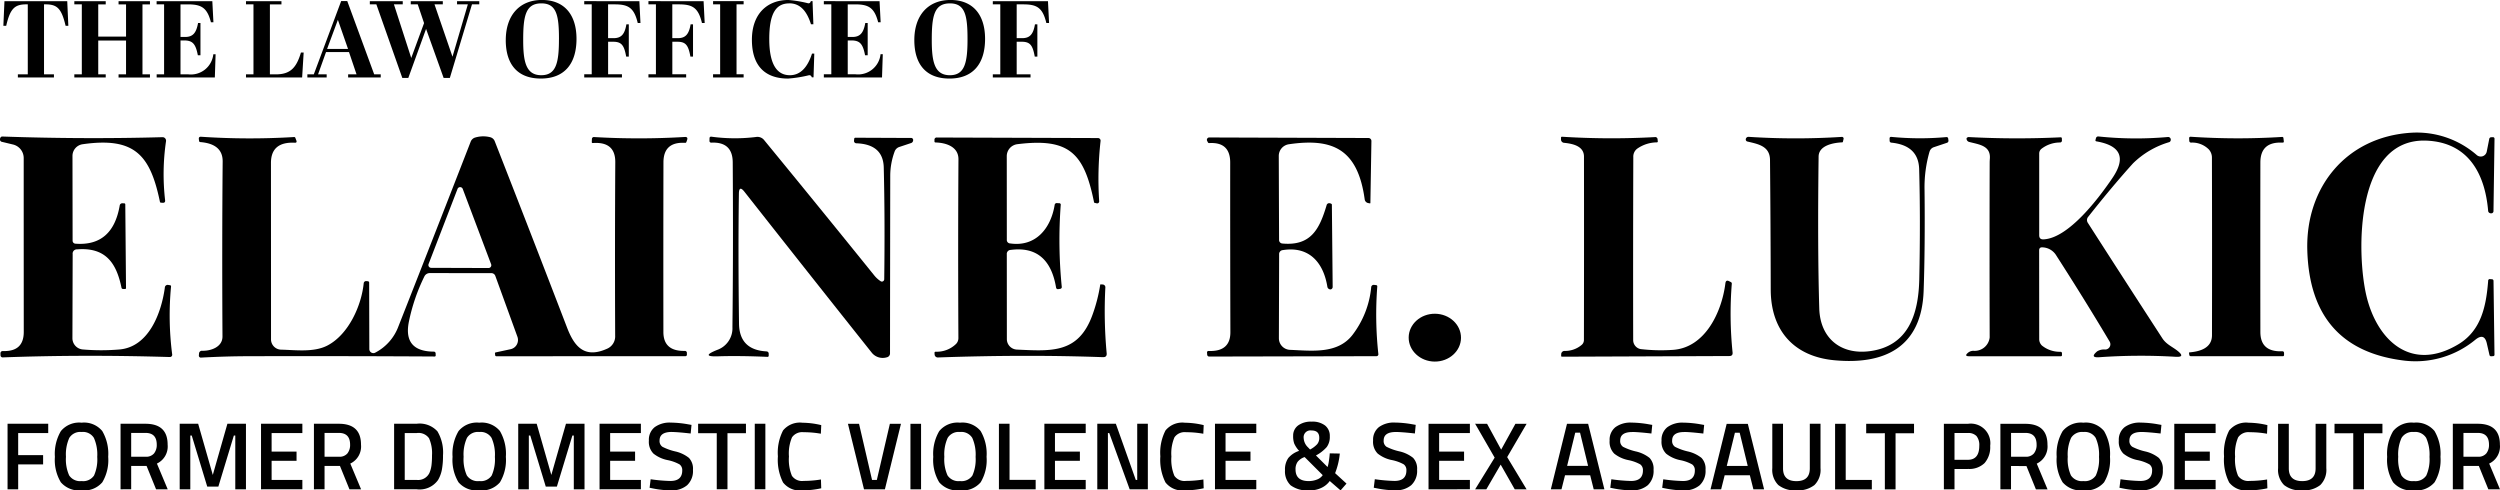 <?xml version="1.0" encoding="UTF-8"?> <svg xmlns="http://www.w3.org/2000/svg" width="300.807" height="59.001" viewBox="0 0 300.807 59.001"><g id="Group_1698" data-name="Group 1698" transform="translate(11832 3338.798)"><g id="logo-lukic-25b" transform="translate(-11832 -3322.849)"><path id="Path_6995" data-name="Path 6995" d="M412.362,59.477q-.291-1.312-1.348-.488a11.3,11.3,0,0,1-8.525,2.55q-11.374-1.348-11.731-13.254c-.233-7.651,4.736-13.692,12.5-14.172a10.961,10.961,0,0,1,7.891,2.689.736.736,0,0,0,1.2-.423l.3-1.523a.241.241,0,0,1,.226-.2l.219-.007a.171.171,0,0,1,.133.048.186.186,0,0,1,.056.134l-.124,8.693a.265.265,0,0,1-.233.284.4.4,0,0,1-.2-.022.317.317,0,0,1-.211-.291c-.393-4.547-2.441-8.212-7.4-8.431-8.627-.364-8.452,13.5-7.257,18.625,1.261,5.385,5.378,9.3,11.083,5.873,2.776-1.669,3.345-4.663,3.578-7.636a.194.194,0,0,1,.233-.2l.2.015a.2.2,0,0,1,.211.219l.117,8.846a.167.167,0,0,1-.168.189l-.2.015a.205.205,0,0,1-.24-.175Z" transform="translate(-113.136 -34.091)"></path><path id="Path_6996" data-name="Path 6996" d="M18.5,48.9l-.029,10.114a1.359,1.359,0,0,0,1.239,1.355,26.026,26.026,0,0,0,4.438,0c3.5-.313,5.02-4.357,5.443-7.432a.338.338,0,0,1,.423-.328l.2.029a.138.138,0,0,1,.124.153,36.652,36.652,0,0,0,.138,8.183.265.265,0,0,1-.069.217.281.281,0,0,1-.215.089q-10.427-.313-20.111.044a.259.259,0,0,1-.183-.067.244.244,0,0,1-.08-.173l-.007-.189q-.015-.35.335-.335,2.47.073,2.47-2.3-.007-10.369-.007-20.92a1.676,1.676,0,0,0-1.29-1.632l-1.3-.313a.3.3,0,0,1-.255-.393.317.317,0,0,1,.095-.182.224.224,0,0,1,.175-.073q9.771.342,19.273.08a.418.418,0,0,1,.326.143.434.434,0,0,1,.1.346,27.282,27.282,0,0,0-.109,7.1q.036.321-.284.306l-.226-.015A.125.125,0,0,1,29,42.6c-1.166-5.618-3.031-7.826-9.312-6.922a1.421,1.421,0,0,0-1.21,1.406l.015,10.2a.357.357,0,0,0,.335.357q4.489.342,5.334-4.6a.31.31,0,0,1,.321-.262l.211.007a.13.13,0,0,1,.138.146l.087,10.019q.007.153-.146.146l-.2-.007a.184.184,0,0,1-.2-.16c-.612-2.98-1.916-4.875-5.341-4.605A.508.508,0,0,0,18.5,48.9Z" transform="translate(-9.757 -34.27)"></path><path id="Path_6997" data-name="Path 6997" d="M63.819,60.739A5.84,5.84,0,0,0,66.6,57.584q3.84-9.742,8.693-22.217a.832.832,0,0,1,.576-.517,3.39,3.39,0,0,1,1.749-.036.793.793,0,0,1,.576.5q4.328,11.046,8.686,22.384c.831,2.171,2.011,3.818,4.78,2.594a1.618,1.618,0,0,0,1.02-1.6q-.044-10.872.015-20.854.022-2.507-2.689-2.317-.146.015-.138-.131l.015-.364a.233.233,0,0,1,.248-.226,91.935,91.935,0,0,0,10.915-.007q.437-.029.284.379l-.08.226a.149.149,0,0,1-.16.1q-2.594-.146-2.6,2.346-.022,9.844-.007,20.424.007,2.324,2.587,2.266a.233.233,0,0,1,.24.233v.189a.18.18,0,0,1-.2.211L78.4,61.177a.144.144,0,0,1-.16-.146l-.022-.2a.1.1,0,0,1,.087-.117l1.793-.386a1.125,1.125,0,0,0,.749-.558,1.141,1.141,0,0,0,.074-.936l-2.66-7.323a.5.5,0,0,0-.474-.335l-7.41-.007a.729.729,0,0,0-.663.423,22.587,22.587,0,0,0-1.865,5.48q-.678,3.527,3.017,3.549a.208.208,0,0,1,.211.2l.007.233a.128.128,0,0,1-.146.153q-11.068-.066-22.2-.036-2.783,0-5.9.168a.229.229,0,0,1-.183-.072.245.245,0,0,1-.065-.19l.022-.248a.346.346,0,0,1,.357-.313c1.071.036,2.47-.452,2.463-1.72q-.066-10.966.022-21.058.015-2.12-2.7-2.332a.15.15,0,0,1-.138-.138l-.029-.211q-.036-.313.277-.291A87.692,87.692,0,0,0,54.04,34.8a.148.148,0,0,1,.16.1l.124.328q.095.27-.189.255-2.871-.138-2.871,2.434.007,10.413.007,21.226a1.242,1.242,0,0,0,1.2,1.239c1.792.044,3.986.35,5.611-.51,2.528-1.333,4.073-4.787,4.343-7.483a.284.284,0,0,1,.306-.255l.189.015a.171.171,0,0,1,.16.175L63.1,60.31a.488.488,0,0,0,.721.43Zm6.412-10.66a.335.335,0,0,0,.313.459l6.9.022a.335.335,0,0,0,.313-.452l-3.417-9.065a.335.335,0,0,0-.627,0Z" transform="translate(-18.662 -34.26)"></path><path id="Path_6998" data-name="Path 6998" d="M130.417,41.635q-.1,6.777.015,15.637.044,3.17,3.323,3.337a.266.266,0,0,1,.248.27v.226q0,.168-.16.16-3.381-.146-5.895-.066-2.244.08-.16-.765a2.752,2.752,0,0,0,1.851-2.74q.109-9.392.036-19.849-.022-2.477-2.587-2.354a.208.208,0,0,1-.152-.058.193.193,0,0,1-.06-.146l.007-.313q.007-.226.233-.2a20.894,20.894,0,0,0,5.363.036,1.029,1.029,0,0,1,.991.393q6.58,8.015,13.254,16.286a3.275,3.275,0,0,0,.743.67.272.272,0,0,0,.285.017.289.289,0,0,0,.152-.25q.095-7.206-.058-13.458-.073-2.791-3.308-2.9a.284.284,0,0,1-.27-.313l.022-.211a.143.143,0,0,1,.168-.146l6.7.029a.21.21,0,0,1,.153.066.235.235,0,0,1,.073.189.363.363,0,0,1-.27.364l-1.4.466a.893.893,0,0,0-.561.554,8.452,8.452,0,0,0-.525,2.922Q148.611,50,148.6,60.806a.485.485,0,0,1-.4.517,1.688,1.688,0,0,1-1.814-.583q-7.571-9.516-15.295-19.331Q130.431,40.564,130.417,41.635Z" transform="translate(-41.511 -34.276)"></path><path id="Path_6999" data-name="Path 6999" d="M172.77,48.956l.007,10.2a1.264,1.264,0,0,0,1.2,1.268c4.161.189,7.41.5,9.1-4.175a19.174,19.174,0,0,0,.933-3.621.057.057,0,0,1,.066-.051l.2.015a.337.337,0,0,1,.35.393,54.838,54.838,0,0,0,.16,7.87q.051.5-.452.481-9.312-.335-19.856.036a.379.379,0,0,1-.393-.35l-.015-.2a.143.143,0,0,1,.036-.1.128.128,0,0,1,.1-.043,3.312,3.312,0,0,0,2.463-.94,1,1,0,0,0,.277-.707q-.058-11.061.007-21.51c.007-1.508-1.486-1.989-2.769-2.018a.12.12,0,0,1-.117-.124v-.189a.258.258,0,0,1,.291-.284l19.382.066a.313.313,0,0,1,.313.35,41.1,41.1,0,0,0-.168,7.25.24.24,0,0,1-.291.255l-.248-.058a.1.1,0,0,1-.08-.08c-1.2-5.96-3.031-7.746-9.218-6.981a1.454,1.454,0,0,0-1.282,1.443l.007,10.041a.416.416,0,0,0,.408.459c3.068.437,4.889-1.807,5.348-4.634a.245.245,0,0,1,.277-.219l.27.015a.174.174,0,0,1,.182.219,56.821,56.821,0,0,0,.124,9.822.216.216,0,0,1-.2.262l-.233.036a.219.219,0,0,1-.248-.182q-.86-5.137-5.465-4.54A.479.479,0,0,0,172.77,48.956Z" transform="translate(-51.629 -34.31)"></path><path id="Path_7000" data-name="Path 7000" d="M217.746,48.978l-.029,10.077a1.392,1.392,0,0,0,1.333,1.4c2.645.109,5.72.525,7.52-1.793a11.17,11.17,0,0,0,2.252-5.72.306.306,0,0,1,.372-.3l.2.022q.175.015.16.182a44.13,44.13,0,0,0,.131,8.117.226.226,0,0,1-.226.255l-20.089.044a.249.249,0,0,1-.284-.27l-.015-.2a.173.173,0,0,1,.2-.2q2.616.095,2.609-2.266-.029-10.267-.022-20.41,0-2.485-2.514-2.339a.166.166,0,0,1-.175-.1l-.087-.168a.284.284,0,0,1,.255-.408l19.156.066a.357.357,0,0,1,.357.364l-.124,7.432q0,.087-.08.066l-.189-.036a.521.521,0,0,1-.415-.437c-.838-6.113-3.906-7.4-9.123-6.638a1.421,1.421,0,0,0-1.217,1.406l.036,10.107a.426.426,0,0,0,.386.43c3.439.321,4.474-1.734,5.327-4.583a.321.321,0,0,1,.415-.255.4.4,0,0,1,.175.073.112.112,0,0,1,.051.095l.095,9.888a.3.3,0,0,1-.109.24.238.238,0,0,1-.226.058.382.382,0,0,1-.306-.335c-.459-2.82-2.135-4.9-5.363-4.387A.478.478,0,0,0,217.746,48.978Z" transform="translate(-63.837 -34.31)"></path><path id="Path_7001" data-name="Path 7001" d="M277.185,60.341a21.162,21.162,0,0,0,3.782.087c3.913-.248,5.909-4.569,6.339-8.008q.058-.474.481-.24l.189.095a.2.2,0,0,1,.1.2,45.577,45.577,0,0,0,.095,8.263q.044.43-.386.43l-20.147.08a.1.1,0,0,1-.095-.095l.007-.2a.4.4,0,0,1,.4-.4A3.069,3.069,0,0,0,270,59.838a.759.759,0,0,0,.284-.6q.022-10.595.007-22.064c0-1.282-1.377-1.559-2.4-1.661a.4.4,0,0,1-.364-.4v-.2a.116.116,0,0,1,.138-.131,94.918,94.918,0,0,0,11.148.044.279.279,0,0,1,.335.284l.022.211a.11.11,0,0,1-.117.138,4.2,4.2,0,0,0-2.346.751,1.187,1.187,0,0,0-.481,1.013q-.036,11.476-.015,22.035a1.1,1.1,0,0,0,.969,1.086Z" transform="translate(-79.702 -34.278)"></path><path id="Path_7002" data-name="Path 7002" d="M320.146,36.578a15.524,15.524,0,0,0-.6,4.656q.073,6.835-.109,12.088c-.233,6.791-4.693,8.926-10.74,8.358-4.758-.437-7.651-3.468-7.658-8.511q-.015-7.884-.087-15.586c-.015-1.676-1.435-1.916-2.7-2.215a.251.251,0,0,1-.211-.306.269.269,0,0,1,.087-.168.314.314,0,0,1,.248-.095,87.185,87.185,0,0,0,11.214.007.2.2,0,0,1,.211.255l-.08.335a.08.08,0,0,1-.08.066c-1.129.051-2.82.386-2.842,1.705q-.138,11.01.08,18.282c.1,3.534,2.536,5.582,6.033,5.144,4.736-.6,5.909-4.525,6-8.656q.153-7.265-.015-13.269-.087-2.849-3.352-3.17a.219.219,0,0,1-.2-.211l-.007-.27q-.007-.233.226-.211a35.508,35.508,0,0,0,6.624.022.189.189,0,0,1,.2.16l.029.219a.259.259,0,0,1-.189.313l-1.567.525a.791.791,0,0,0-.51.532Z" transform="translate(-87.979 -34.283)"></path><path id="Path_7003" data-name="Path 7003" d="M343.21,48.443l.007,10.682a1.06,1.06,0,0,0,.328.765,3.4,3.4,0,0,0,2.244.751.175.175,0,0,1,.168.175v.211q.007.153-.153.153H334.787q-.627,0-.153-.408a1,1,0,0,1,.67-.248,1.811,1.811,0,0,0,1.953-1.61q-.029-10.857,0-20.978,0-.27.022-.539c.117-1.581-1.348-1.7-2.47-2a.421.421,0,0,1-.335-.386q-.007-.124.153-.182a.269.269,0,0,1,.138-.022,109.735,109.735,0,0,0,11.017.029.135.135,0,0,1,.16.153l.007.2a.232.232,0,0,1-.255.27,3.639,3.639,0,0,0-2.193.751.718.718,0,0,0-.284.568v9.837q0,.532.525.5c3.06-.146,6.733-5.093,8.27-7.359q2.5-3.665-1.895-4.43-.168-.022-.124-.182l.051-.2a.273.273,0,0,1,.3-.211,43.3,43.3,0,0,0,8.358.066.317.317,0,0,1,.335.233.339.339,0,0,1-.014.219.262.262,0,0,1-.168.168,10.4,10.4,0,0,0-4.35,2.55q-2.514,2.783-5.407,6.449a.6.6,0,0,0-.036.7q4.379,6.828,8.977,13.91c.474.729,1.21,1.006,1.851,1.523s.542.741-.27.692a70.767,70.767,0,0,0-9.137.051q-1.239.095-.292-.707a1.613,1.613,0,0,1,.976-.219.622.622,0,0,0,.535-.323.639.639,0,0,0-.01-.631q-3.1-5.2-6.4-10.325a2.024,2.024,0,0,0-1.683-1.013Q343.21,48.049,343.21,48.443Z" transform="translate(-97.854 -34.263)"></path><path id="Path_7004" data-name="Path 7004" d="M373.576,36.276a2.823,2.823,0,0,0-2.106-.787.211.211,0,0,1-.211-.2l-.015-.284q-.022-.233.211-.219a84.97,84.97,0,0,0,10.959.022.147.147,0,0,1,.175.146l.044.364q.022.189-.168.175-2.645-.131-2.652,2.383-.015,10.172,0,20.41.007,2.412,2.616,2.31.233-.007.233.233v.226a.138.138,0,0,1-.146.138l-11.083-.007a.175.175,0,0,1-.175-.16l-.029-.211a.071.071,0,0,1,.073-.087c1.282-.109,2.681-.532,2.689-2.048q.022-10.937-.007-21.393a1.457,1.457,0,0,0-.408-1.013Z" transform="translate(-107.839 -34.28)"></path><ellipse id="Ellipse_217" data-name="Ellipse 217" cx="3.148" cy="2.878" rx="3.148" ry="2.878" transform="translate(169.521 21.774) rotate(0.5)"></ellipse></g><path id="Path_7005" data-name="Path 7005" d="M1.248-3.031v-7.886H6.141V-9.8H2.526v2.659h3v1.117h-3v2.993ZM8.662-4.7a1.577,1.577,0,0,0,1.5.679,1.572,1.572,0,0,0,1.491-.668,4.751,4.751,0,0,0,.386-2.239,4.929,4.929,0,0,0-.4-2.285,1.541,1.541,0,0,0-1.479-.714,1.555,1.555,0,0,0-1.485.714,4.836,4.836,0,0,0-.4,2.274A4.732,4.732,0,0,0,8.662-4.7Zm3.983.829a2.876,2.876,0,0,1-2.487.967,2.9,2.9,0,0,1-2.5-.973,5.21,5.21,0,0,1-.714-3.057,5.379,5.379,0,0,1,.72-3.1,2.849,2.849,0,0,1,2.493-1.013,2.84,2.84,0,0,1,2.487,1.007,5.409,5.409,0,0,1,.714,3.1A5.206,5.206,0,0,1,12.646-3.871ZM16.123-5.84v2.809H14.845v-7.886h2.993q2.671,0,2.671,2.51a2.273,2.273,0,0,1-1.289,2.28l1.3,3.1h-1.4L17.976-5.84ZM19.2-8.4q0-1.416-1.359-1.416H16.123v2.867h1.738a1.229,1.229,0,0,0,1.013-.4A1.621,1.621,0,0,0,19.2-8.4ZM21.96-3.031v-7.886h2.222l1.761,6.159L27.7-10.917h2.233v7.886H28.649V-9.5h-.173L26.611-3.353H25.275L23.41-9.5h-.173v6.47Zm9.786,0v-7.886h4.974V-9.8h-3.7v2.233h3v1.105h-3v2.3h3.7v1.128ZM39.39-5.84v2.809H38.112v-7.886h2.993q2.671,0,2.671,2.51a2.273,2.273,0,0,1-1.289,2.28l1.3,3.1h-1.4L41.244-5.84ZM42.464-8.4q0-1.416-1.359-1.416H39.39v2.867h1.738a1.229,1.229,0,0,0,1.013-.4A1.621,1.621,0,0,0,42.464-8.4Zm8.024,5.365H47.76v-7.886h2.729A2.89,2.89,0,0,1,52.975-10a4.97,4.97,0,0,1,.668,2.89,9.267,9.267,0,0,1-.132,1.7,3.873,3.873,0,0,1-.466,1.261A2.713,2.713,0,0,1,50.489-3.031Zm1.831-4.076a4.42,4.42,0,0,0-.357-2.061A1.545,1.545,0,0,0,50.489-9.8H49.038v5.641h1.451A1.5,1.5,0,0,0,52.008-5a3.388,3.388,0,0,0,.248-.91A9.459,9.459,0,0,0,52.319-7.107ZM56.51-4.7a1.577,1.577,0,0,0,1.5.679A1.572,1.572,0,0,0,59.5-4.689a4.75,4.75,0,0,0,.386-2.239,4.929,4.929,0,0,0-.4-2.285,1.541,1.541,0,0,0-1.479-.714,1.555,1.555,0,0,0-1.485.714,4.835,4.835,0,0,0-.4,2.274A4.732,4.732,0,0,0,56.51-4.7Zm3.983.829a2.876,2.876,0,0,1-2.487.967,2.9,2.9,0,0,1-2.5-.973,5.21,5.21,0,0,1-.714-3.057,5.379,5.379,0,0,1,.72-3.1,2.849,2.849,0,0,1,2.493-1.013,2.84,2.84,0,0,1,2.487,1.007,5.409,5.409,0,0,1,.714,3.1A5.206,5.206,0,0,1,60.493-3.871Zm2.2.84v-7.886h2.222l1.761,6.159,1.761-6.159h2.233v7.886H69.381V-9.5h-.173L67.343-3.353H66.008L64.143-9.5H63.97v6.47Zm9.786,0v-7.886h4.974V-9.8h-3.7v2.233h3v1.105h-3v2.3h3.7v1.128Zm8.681-6.9Q79.7-9.927,79.7-8.9a.831.831,0,0,0,.345.754,6.62,6.62,0,0,0,1.525.553,4.064,4.064,0,0,1,1.664.783,1.886,1.886,0,0,1,.484,1.433,2.333,2.333,0,0,1-.708,1.859,2.838,2.838,0,0,1-1.928.616,11.435,11.435,0,0,1-2.164-.23L78.5-3.215l.127-1.025A19.436,19.436,0,0,0,81-4.033q1.428,0,1.428-1.266A.846.846,0,0,0,82.1-6.03a4.914,4.914,0,0,0-1.451-.518,3.945,3.945,0,0,1-1.681-.777,2,2,0,0,1-.553-1.566,1.931,1.931,0,0,1,.7-1.618,3.049,3.049,0,0,1,1.928-.547,12.642,12.642,0,0,1,2.1.207l.4.069-.1,1.036Q81.826-9.927,81.159-9.927Zm3.178.15v-1.14h5.756v1.14H87.871v6.747H86.581V-9.778Zm6.816,6.747v-7.886H92.43v7.886ZM96.9-2.9a2.58,2.58,0,0,1-2.343-.956A6.031,6.031,0,0,1,93.938-7a5.82,5.82,0,0,1,.622-3.114,2.617,2.617,0,0,1,2.337-.927,9.983,9.983,0,0,1,2.257.288L99.107-9.72A11.818,11.818,0,0,0,97.035-9.9a1.5,1.5,0,0,0-1.4.616,4.975,4.975,0,0,0-.368,2.314,5.117,5.117,0,0,0,.357,2.314,1.471,1.471,0,0,0,1.393.616,13,13,0,0,0,2.1-.173l.035,1.059A10.763,10.763,0,0,1,96.9-2.9Zm10.511-8.013h1.335l-1.934,7.886H104.3l-1.934-7.886H103.7l1.566,6.758h.576Zm2.475,7.886v-7.886h1.278v7.886ZM114.35-4.7a1.577,1.577,0,0,0,1.5.679,1.572,1.572,0,0,0,1.491-.668,4.751,4.751,0,0,0,.386-2.239,4.929,4.929,0,0,0-.4-2.285,1.541,1.541,0,0,0-1.479-.714,1.555,1.555,0,0,0-1.485.714,4.836,4.836,0,0,0-.4,2.274A4.732,4.732,0,0,0,114.35-4.7Zm3.983.829a2.876,2.876,0,0,1-2.487.967,2.9,2.9,0,0,1-2.5-.973,5.21,5.21,0,0,1-.714-3.057,5.379,5.379,0,0,1,.72-3.1,2.849,2.849,0,0,1,2.493-1.013,2.84,2.84,0,0,1,2.487,1.007,5.409,5.409,0,0,1,.714,3.1A5.206,5.206,0,0,1,118.334-3.871Zm6.62.84h-4.421v-7.886h1.278v6.747h3.143Zm1.048,0v-7.886h4.974V-9.8h-3.7v2.233h3v1.105h-3v2.3h3.7v1.128Zm6.367,0v-7.886H134.6L137-4.159h.173v-6.758h1.278v7.886h-2.187L133.807-9.8h-.161v6.77Zm10.546.127a2.58,2.58,0,0,1-2.343-.956A6.031,6.031,0,0,1,139.955-7a5.82,5.82,0,0,1,.622-3.114,2.617,2.617,0,0,1,2.337-.927,9.983,9.983,0,0,1,2.257.288l-.046,1.036a11.818,11.818,0,0,0-2.072-.184,1.5,1.5,0,0,0-1.4.616,4.975,4.975,0,0,0-.368,2.314,5.117,5.117,0,0,0,.357,2.314,1.471,1.471,0,0,0,1.393.616,13,13,0,0,0,2.1-.173l.035,1.059A10.763,10.763,0,0,1,142.913-2.9Zm3.615-.127v-7.886H151.5V-9.8h-3.7v2.233h3v1.105h-3v2.3h3.7v1.128Zm9.406-6.424a1.5,1.5,0,0,1,.593-1.255,2.614,2.614,0,0,1,1.641-.461,2.468,2.468,0,0,1,1.612.466,1.582,1.582,0,0,1,.564,1.289,2.054,2.054,0,0,1-.368,1.3,4.59,4.59,0,0,1-1.3,1.013l1.4,1.393a4.32,4.32,0,0,0,.161-.754q.081-.535.1-.892l1.209.023a8.661,8.661,0,0,1-.564,2.36l1.37,1.255-.714.817-1.3-1.128a2.572,2.572,0,0,1-1.013.829,3.218,3.218,0,0,1-1.393.3,3.435,3.435,0,0,1-2.3-.61,2.305,2.305,0,0,1-.679-1.808,2.381,2.381,0,0,1,.4-1.479,2.844,2.844,0,0,1,1.3-.858,3.25,3.25,0,0,1-.587-.875A2.588,2.588,0,0,1,155.934-9.455ZM157.8-4.021a2.632,2.632,0,0,0,1.013-.19,1.434,1.434,0,0,0,.679-.524l-2.176-2.176a1.818,1.818,0,0,0-.835.564,1.5,1.5,0,0,0-.259.921Q156.222-4.021,157.8-4.021ZM157.2-9.2a1.645,1.645,0,0,0,.518,1.117l.253.265a3.133,3.133,0,0,0,.858-.645,1.17,1.17,0,0,0,.248-.771q0-.875-.938-.875A.817.817,0,0,0,157.2-9.2Zm11.087-.725q-1.462,0-1.462,1.025a.831.831,0,0,0,.345.754A6.62,6.62,0,0,0,168.7-7.6a4.064,4.064,0,0,1,1.664.783,1.886,1.886,0,0,1,.484,1.433,2.333,2.333,0,0,1-.708,1.859,2.838,2.838,0,0,1-1.928.616,11.435,11.435,0,0,1-2.164-.23l-.414-.081.127-1.025a19.435,19.435,0,0,0,2.372.207q1.428,0,1.428-1.266a.846.846,0,0,0-.322-.731,4.914,4.914,0,0,0-1.451-.518,3.944,3.944,0,0,1-1.681-.777,2,2,0,0,1-.553-1.566,1.931,1.931,0,0,1,.7-1.618,3.049,3.049,0,0,1,1.928-.547,12.642,12.642,0,0,1,2.1.207l.4.069-.1,1.036Q168.956-9.927,168.288-9.927Zm3.937,6.9v-7.886H177.2V-9.8h-3.7v2.233h3v1.105h-3v2.3h3.7v1.128Zm7.046-7.886,1.692,3.108,1.715-3.108h1.347l-2.337,4.006,2.337,3.88H182.6L180.906-6l-1.727,2.97h-1.347l2.349-3.811-2.349-4.076Zm7.668,7.886,1.946-7.886h2.544l1.957,7.886H192.1l-.426-1.692h-3.028l-.426,1.692Zm2.936-6.816L188.9-5.852h2.521l-.967-3.995Zm6.873-.081q-1.462,0-1.462,1.025a.831.831,0,0,0,.345.754,6.62,6.62,0,0,0,1.525.553,4.064,4.064,0,0,1,1.664.783A1.886,1.886,0,0,1,199.3-5.38,2.333,2.333,0,0,1,198.6-3.52a2.838,2.838,0,0,1-1.928.616,11.435,11.435,0,0,1-2.164-.23l-.414-.081.127-1.025a19.435,19.435,0,0,0,2.372.207q1.428,0,1.428-1.266a.846.846,0,0,0-.322-.731,4.914,4.914,0,0,0-1.451-.518,3.944,3.944,0,0,1-1.681-.777,2,2,0,0,1-.553-1.566,1.931,1.931,0,0,1,.7-1.618,3.049,3.049,0,0,1,1.928-.547,12.642,12.642,0,0,1,2.1.207l.4.069-.1,1.036Q197.415-9.927,196.747-9.927Zm6.251,0q-1.462,0-1.462,1.025a.831.831,0,0,0,.345.754,6.62,6.62,0,0,0,1.525.553,4.064,4.064,0,0,1,1.664.783,1.886,1.886,0,0,1,.484,1.433,2.333,2.333,0,0,1-.708,1.859,2.838,2.838,0,0,1-1.928.616,11.435,11.435,0,0,1-2.164-.23l-.414-.081.127-1.025a19.435,19.435,0,0,0,2.372.207q1.428,0,1.428-1.266a.846.846,0,0,0-.322-.731,4.914,4.914,0,0,0-1.451-.518,3.944,3.944,0,0,1-1.681-.777,2,2,0,0,1-.553-1.566,1.931,1.931,0,0,1,.7-1.618,3.049,3.049,0,0,1,1.928-.547,12.642,12.642,0,0,1,2.1.207l.4.069-.1,1.036Q203.667-9.927,203-9.927Zm3.154,6.9,1.946-7.886h2.544L212.6-3.031h-1.289l-.426-1.692h-3.028l-.426,1.692Zm2.936-6.816-.979,3.995h2.521l-.967-3.995Zm5.791,4.294q0,1.531,1.612,1.531T218.1-5.552v-5.365h1.289v5.342a2.564,2.564,0,0,1-.731,2.032,3.223,3.223,0,0,1-2.176.639,3.2,3.2,0,0,1-2.17-.639,2.576,2.576,0,0,1-.725-2.032v-5.342h1.289Zm10.684,2.521h-4.421v-7.886h1.278v6.747h3.143Zm-.679-6.747v-1.14h5.756v1.14h-2.222v6.747H227.13V-9.778Zm12.238,4.294h-1.612v2.452h-1.278v-7.886h2.89a2.356,2.356,0,0,1,2.682,2.648,2.909,2.909,0,0,1-.673,2.072A2.634,2.634,0,0,1,237.123-5.483Zm-1.612-1.105h1.6q1.382,0,1.382-1.681a1.717,1.717,0,0,0-.334-1.174,1.348,1.348,0,0,0-1.048-.368h-1.6Zm6.8.748v2.809h-1.278v-7.886h2.993q2.671,0,2.671,2.51a2.273,2.273,0,0,1-1.289,2.28l1.3,3.1h-1.4l-1.14-2.809ZM245.389-8.4q0-1.416-1.359-1.416h-1.715v2.867h1.738a1.229,1.229,0,0,0,1.013-.4A1.621,1.621,0,0,0,245.389-8.4Zm4.133,3.7a1.577,1.577,0,0,0,1.5.679,1.572,1.572,0,0,0,1.491-.668,4.75,4.75,0,0,0,.386-2.239,4.929,4.929,0,0,0-.4-2.285,1.541,1.541,0,0,0-1.479-.714,1.555,1.555,0,0,0-1.485.714,4.836,4.836,0,0,0-.4,2.274A4.732,4.732,0,0,0,249.522-4.7Zm3.983.829a2.876,2.876,0,0,1-2.487.967,2.9,2.9,0,0,1-2.5-.973,5.21,5.21,0,0,1-.714-3.057,5.379,5.379,0,0,1,.72-3.1,2.849,2.849,0,0,1,2.493-1.013,2.84,2.84,0,0,1,2.487,1.007,5.409,5.409,0,0,1,.714,3.1A5.206,5.206,0,0,1,253.506-3.871Zm4.513-6.056q-1.462,0-1.462,1.025a.831.831,0,0,0,.345.754,6.62,6.62,0,0,0,1.525.553,4.064,4.064,0,0,1,1.664.783,1.886,1.886,0,0,1,.484,1.433,2.333,2.333,0,0,1-.708,1.859,2.838,2.838,0,0,1-1.928.616,11.435,11.435,0,0,1-2.164-.23l-.414-.081.127-1.025a19.435,19.435,0,0,0,2.372.207q1.428,0,1.428-1.266a.846.846,0,0,0-.322-.731,4.914,4.914,0,0,0-1.451-.518,3.944,3.944,0,0,1-1.681-.777,2,2,0,0,1-.553-1.566,1.931,1.931,0,0,1,.7-1.618,3.049,3.049,0,0,1,1.928-.547,12.642,12.642,0,0,1,2.1.207l.4.069-.1,1.036Q258.686-9.927,258.019-9.927Zm3.937,6.9v-7.886h4.974V-9.8h-3.7v2.233h3v1.105h-3v2.3h3.7v1.128ZM270.9-2.9a2.58,2.58,0,0,1-2.343-.956A6.031,6.031,0,0,1,267.943-7a5.82,5.82,0,0,1,.622-3.114,2.618,2.618,0,0,1,2.337-.927,9.983,9.983,0,0,1,2.257.288l-.046,1.036A11.817,11.817,0,0,0,271.04-9.9a1.5,1.5,0,0,0-1.4.616,4.975,4.975,0,0,0-.368,2.314,5.118,5.118,0,0,0,.357,2.314,1.471,1.471,0,0,0,1.393.616,13,13,0,0,0,2.1-.173l.035,1.059A10.763,10.763,0,0,1,270.9-2.9Zm4.835-2.648q0,1.531,1.612,1.531t1.612-1.531v-5.365h1.289v5.342a2.565,2.565,0,0,1-.731,2.032,3.224,3.224,0,0,1-2.176.639,3.2,3.2,0,0,1-2.17-.639,2.576,2.576,0,0,1-.725-2.032v-5.342h1.289Zm5.5-4.225v-1.14H287v1.14h-2.222v6.747h-1.289V-9.778ZM289.287-4.7a1.577,1.577,0,0,0,1.5.679,1.572,1.572,0,0,0,1.491-.668,4.751,4.751,0,0,0,.386-2.239,4.929,4.929,0,0,0-.4-2.285,1.541,1.541,0,0,0-1.479-.714,1.555,1.555,0,0,0-1.485.714,4.835,4.835,0,0,0-.4,2.274A4.732,4.732,0,0,0,289.287-4.7Zm3.983.829a2.876,2.876,0,0,1-2.487.967,2.9,2.9,0,0,1-2.5-.973,5.21,5.21,0,0,1-.714-3.057,5.379,5.379,0,0,1,.72-3.1,2.849,2.849,0,0,1,2.493-1.013,2.84,2.84,0,0,1,2.487,1.007,5.409,5.409,0,0,1,.714,3.1A5.206,5.206,0,0,1,293.271-3.871Zm3.477-1.969v2.809H295.47v-7.886h2.993q2.671,0,2.671,2.51a2.273,2.273,0,0,1-1.289,2.28l1.3,3.1h-1.4L298.6-5.84ZM299.822-8.4q0-1.416-1.359-1.416h-1.715v2.867h1.738a1.228,1.228,0,0,0,1.013-.4A1.621,1.621,0,0,0,299.822-8.4Z" transform="translate(-11832.339 -3276.893)"></path><path id="Path_7006" data-name="Path 7006" d="M-78.759-12.654h-7.555l-.131,2.964h.341c.472-2.072,1.023-2.584,2.413-2.584h.184v8.42H-84.7v.38h4.341v-.38h-1.194v-8.42h.171c1.39,0,1.928.459,2.426,2.584h.328Zm.853,0v.38h.9v8.42h-.9v.38h3.777v-.38h-.9V-7.919h3.345v4.066h-.9v.38h3.777v-.38h-.9v-8.42h.9v-.38h-3.777v.38h.9v3.882h-3.345v-3.882h.9v-.38Zm9.9,0v.38h.9v8.42H-68v.38h7l.092-2.794h-.275A2.715,2.715,0,0,1-64.2-3.853h-.931V-7.932h.433c1.036,0,1.39.42,1.653,1.784h.315v-3.882h-.289c-.21,1.167-.6,1.679-1.548,1.679h-.564v-3.922h.866c1.6,0,2.335.354,2.794,2.151h.3l-.131-2.531Zm10.755,0v.38h.9v8.42h-.9v.38h6.755l.184-3h-.328c-.525,1.771-1.233,2.623-3,2.623h-.734v-8.42h1.39v-.38Zm13.3,8.8h-1.01v.38h3.922v-.38h-.787l-3.24-8.814H-45.8l-3.292,8.814h-.774v.38h2.322v-.38h-1.036l.957-2.676h2.767Zm-2.243-6.558,1.22,3.5h-2.518Zm8.827,4.591-2.085-6.453h1.062v-.38h-3.961v.38h.787l3.122,8.853h.721l2.138-5.9,2.112,5.9h.748l2.663-8.853h.879v-.38h-2.676v.38h1.3l-1.849,6.3-2.164-6.3h1v-.38h-3.856v.38h.839l.761,2.256Zm17.772-2.256c0,2.833-.341,4.328-2.125,4.328-1.862,0-2.177-1.653-2.177-4.236,0-2.859.275-4.407,2.19-4.407C-19.856-12.391-19.593-10.883-19.593-8.076Zm-6.4.1c0,2.938,1.43,4.63,4.223,4.63,2.872,0,4.289-1.823,4.289-4.774s-1.5-4.682-4.158-4.682C-24.354-12.8-25.994-10.936-25.994-7.971Zm9.443-4.682v.38h.9v8.42h-.9v.38h4.538v-.38h-1.666V-7.775h.6c1.01,0,1.325.407,1.574,1.784h.315V-9.873h-.289c-.2,1.18-.6,1.666-1.535,1.666h-.669v-4.066h.774c1.613,0,2.348.354,2.794,2.243h.328l-.131-2.623Zm7.725,0v.38h.9v8.42h-.9v.38h4.538v-.38H-5.953V-7.775h.6c1.01,0,1.325.407,1.574,1.784h.315V-9.873h-.289c-.2,1.18-.6,1.666-1.535,1.666h-.669v-4.066h.774c1.613,0,2.348.354,2.794,2.243h.328l-.131-2.623Zm7.778,0v.38H-.2v8.42h-.853v.38H2.625v-.38H1.772v-8.42h.853v-.38Zm9.168.262c1.285,0,2.1.892,2.61,2.518h.289l-.1-2.781h-.2c-.066.171-.118.262-.315.262A14.229,14.229,0,0,0,8.016-12.8c-2.544,0-4.394,1.653-4.394,4.787,0,3.24,1.679,4.669,4.354,4.669a14.992,14.992,0,0,0,2.531-.407c.184,0,.262.092.328.262h.2l.092-2.859h-.275c-.538,1.679-1.417,2.6-2.663,2.6-1.666,0-2.479-1.5-2.479-4.341C5.707-11.263,6.56-12.391,8.12-12.391Zm4.158-.262v.38h.9v8.42h-.9v.38h7l.092-2.794H19.1a2.715,2.715,0,0,1-3.017,2.413h-.931V-7.932h.433c1.036,0,1.39.42,1.653,1.784h.315v-3.882h-.289c-.21,1.167-.6,1.679-1.548,1.679h-.564v-3.922h.866c1.6,0,2.335.354,2.794,2.151h.3l-.131-2.531ZM29.565-8.076c0,2.833-.341,4.328-2.125,4.328-1.862,0-2.177-1.653-2.177-4.236,0-2.859.275-4.407,2.19-4.407C29.3-12.391,29.565-10.883,29.565-8.076Zm-6.4.1c0,2.938,1.43,4.63,4.223,4.63,2.872,0,4.289-1.823,4.289-4.774s-1.5-4.682-4.158-4.682C24.8-12.8,23.164-10.936,23.164-7.971Zm9.443-4.682v.38h.9v8.42h-.9v.38h4.538v-.38H35.48V-7.775h.6c1.01,0,1.325.407,1.574,1.784h.315V-9.873h-.289c-.2,1.18-.6,1.666-1.535,1.666H35.48v-4.066h.774c1.613,0,2.348.354,2.794,2.243h.328l-.131-2.623Z" transform="translate(-11745.15 -3326)"></path></g></svg> 